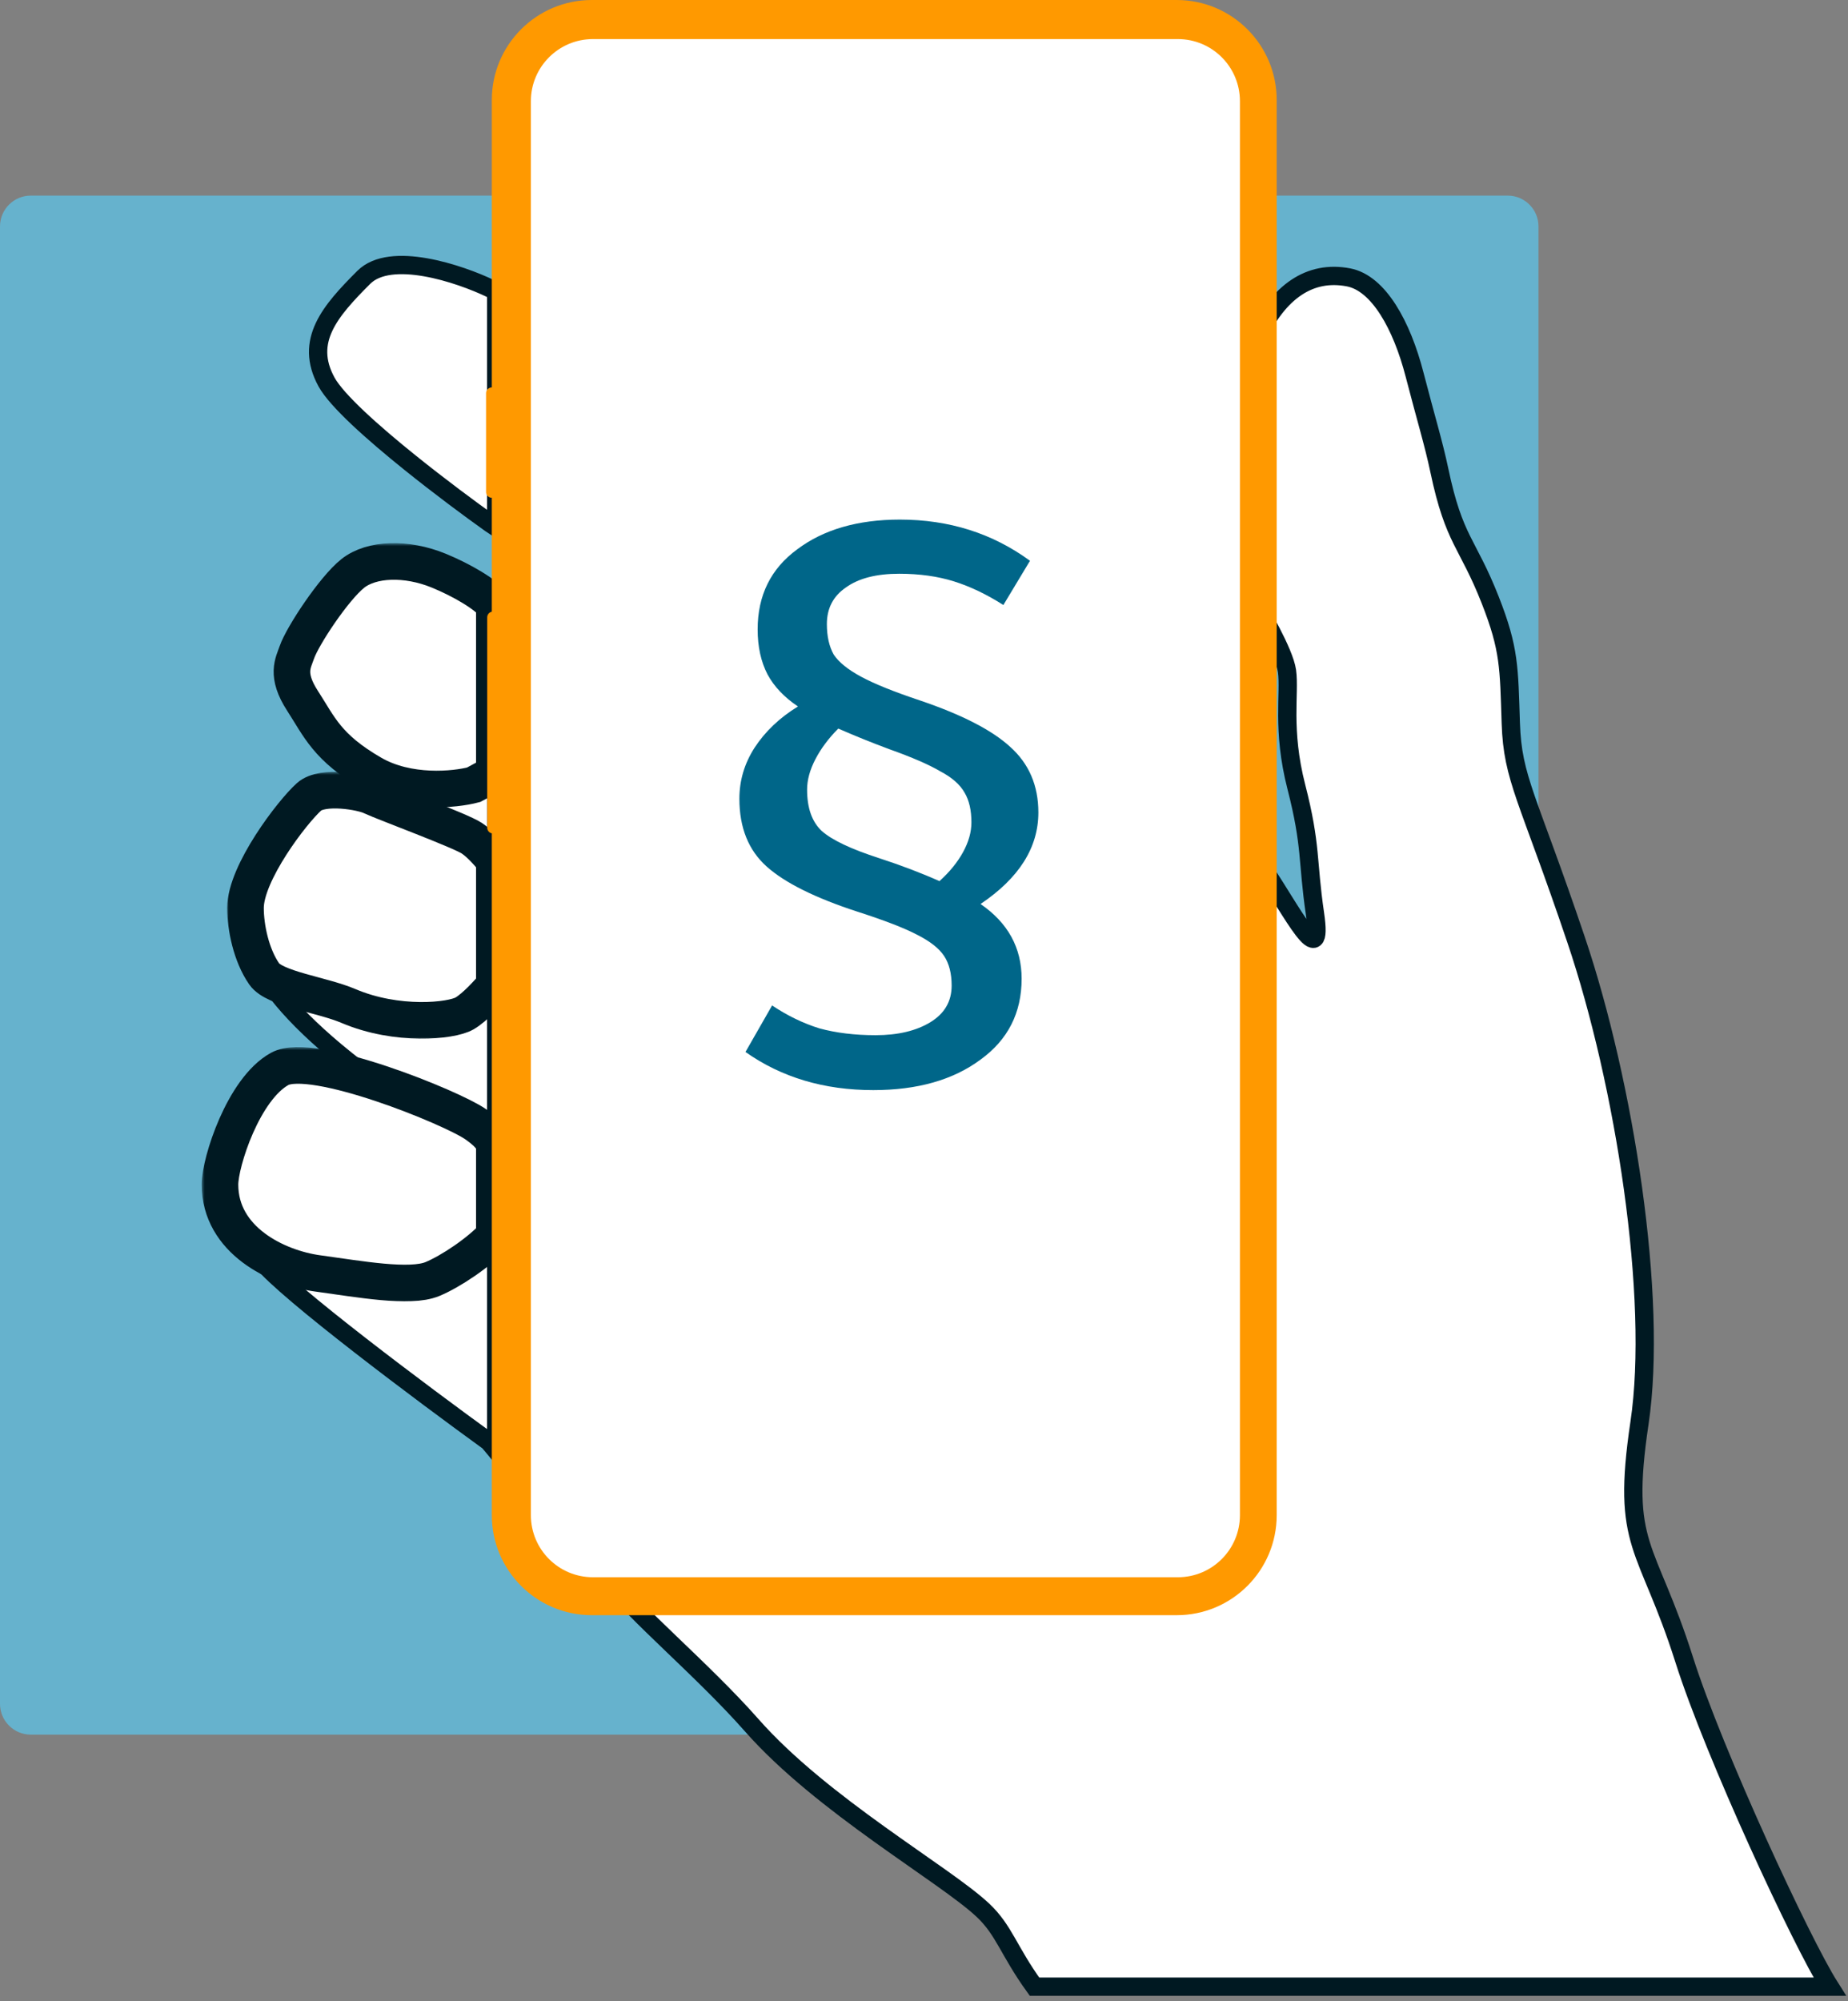 <svg width="303" height="328" viewBox="0 0 303 328" fill="none" xmlns="http://www.w3.org/2000/svg">
<rect x="0" y="0" width="303" height="328" fill="#808080" stroke="none"/>
<path fill-rule="evenodd" clip-rule="evenodd" d="M7.62939e-05 37.106C7.62939e-05 34.322 2.263 32.061 5.047 32.061H247.205C249.989 32.061 252.252 34.322 252.252 37.106V279.264C252.252 282.049 249.989 284.31 247.205 284.31H5.047C2.263 284.31 7.62939e-05 282.049 7.62939e-05 279.264V37.106Z" fill="#66B2CD"/>
<path d="M99.994 258.608L100.004 258.913C103.577 264.009 115.221 273.656 123.249 282.767C134.756 295.829 154.813 307.155 161.111 313.042C164.656 316.355 165.318 319.664 169.62 325.621H300C295.413 318.381 281.045 287.475 276.152 272.059C270.036 252.797 265.755 253.711 268.813 233.23C271.871 212.739 266.367 177.567 258.416 154.023C250.464 130.477 248.018 127.724 247.712 118.55C247.406 109.376 247.513 106.428 244.348 98.367C240.605 88.831 238.438 88.698 235.992 77.077C235.062 72.659 233.771 68.492 231.927 61.37C229.842 53.305 226.035 46.41 221.108 45.463C214.747 44.24 209.658 47.815 206.123 55.285V99.523C206.227 99.534 210.581 106.84 211.016 109.987C211.519 113.622 210.137 119.573 212.545 128.948C215.048 138.69 214.321 141.023 215.604 149.742C217.091 159.85 211.627 149.028 207.346 142.708C206.937 142.141 206.53 141.58 206.123 141.023V241.784C206.123 251.074 198.584 258.608 189.305 258.608H99.994ZM81.352 99.523C81.037 99.366 80.732 99.186 80.438 98.979C78.168 96.618 60.461 90.271 56.584 95.615C47.714 107.847 44.961 109.987 53.526 121.302C57.529 126.584 62.573 131.116 63.004 131.394C62.878 131.563 54.976 128.419 52.611 130.782C48.944 134.452 40.379 144.543 40.379 148.519C40.379 152.494 39.15 160.753 60.556 176.653C77.684 189.378 59.337 180.93 48.019 175.119C45.98 175.434 41.598 177.567 40.379 183.683C38.845 191.333 33.349 195 38.845 199.897C44.352 204.784 37.626 200.202 42.828 206.623C46.979 211.761 69.425 228.533 80.133 236.288C80.543 236.772 80.953 237.255 81.352 237.738V99.523ZM81.352 47.815C81.047 47.642 80.742 47.469 80.438 47.298C75.341 44.852 64.044 41.059 59.641 45.463C54.135 50.968 49.858 55.86 53.526 62.588C55.186 65.631 61.092 70.903 67.323 75.906C72.104 79.751 77.075 83.437 80.438 85.829L81.352 86.433V47.815Z" fill="white" stroke="#001922" stroke-width="3"/>
<mask id="path-3-outside-1" maskUnits="userSpaceOnUse" x="33.053" y="171.627" width="51" height="42" fill="black">
<rect fill="white" x="33.053" y="171.627" width="51" height="42"/>
<path d="M77.976 184.256C79.629 185.417 80.438 186.242 81.053 187.398V202.548C78.504 205.32 73.853 208.414 70.9 209.638C67.208 211.167 58.9 209.638 52.131 208.72C45.362 207.803 36.069 203.251 36.069 194.154C36.069 190.471 39.901 178.502 45.844 175.204C51.199 172.233 74.15 181.567 77.976 184.256Z"/>
</mask>
<path d="M77.976 184.256C79.629 185.417 80.438 186.242 81.053 187.398V202.548C78.504 205.32 73.853 208.414 70.9 209.638C67.208 211.167 58.9 209.638 52.131 208.72C45.362 207.803 36.069 203.251 36.069 194.154C36.069 190.471 39.901 178.502 45.844 175.204C51.199 172.233 74.15 181.567 77.976 184.256Z" fill="white"/>
<path d="M77.976 184.256C79.629 185.417 80.438 186.242 81.053 187.398V202.548C78.504 205.32 73.853 208.414 70.9 209.638C67.208 211.167 58.9 209.638 52.131 208.72C45.362 207.803 36.069 203.251 36.069 194.154C36.069 190.471 39.901 178.502 45.844 175.204C51.199 172.233 74.15 181.567 77.976 184.256Z" stroke="#001922" stroke-width="6" mask="url(#path-3-outside-1)"/>
<mask id="path-4-outside-2" maskUnits="userSpaceOnUse" x="37.053" y="126.507" width="47" height="44" fill="black">
<rect fill="white" x="37.053" y="126.507" width="47" height="44"/>
<path d="M77.372 137.393C78.844 138.381 80.44 140.276 81.053 141.099V161.483C80.133 162.615 77.863 165.127 76.145 166.116C73.997 167.351 65.101 168.278 57.124 164.88C52.752 163.018 45.037 162.101 43.319 159.63C41.172 156.541 40.252 151.97 40.252 148.82C40.252 143.071 47.911 133.069 50.672 130.598C52.881 128.622 59.479 129.775 61.013 130.598C63.263 131.628 75.531 136.157 77.372 137.393Z"/>
</mask>
<path d="M77.372 137.393C78.844 138.381 80.44 140.276 81.053 141.099V161.483C80.133 162.615 77.863 165.127 76.145 166.116C73.997 167.351 65.101 168.278 57.124 164.88C52.752 163.018 45.037 162.101 43.319 159.63C41.172 156.541 40.252 151.97 40.252 148.82C40.252 143.071 47.911 133.069 50.672 130.598C52.881 128.622 59.479 129.775 61.013 130.598C63.263 131.628 75.531 136.157 77.372 137.393Z" fill="white"/>
<path d="M77.372 137.393C78.844 138.381 80.44 140.276 81.053 141.099V161.483C80.133 162.615 77.863 165.127 76.145 166.116C73.997 167.351 65.101 168.278 57.124 164.88C52.752 163.018 45.037 162.101 43.319 159.63C41.172 156.541 40.252 151.97 40.252 148.82C40.252 143.071 47.911 133.069 50.672 130.598C52.881 128.622 59.479 129.775 61.013 130.598C63.263 131.628 75.531 136.157 77.372 137.393Z" stroke="#001922" stroke-width="6" mask="url(#path-4-outside-2)"/>
<mask id="path-5-outside-3" maskUnits="userSpaceOnUse" x="44.053" y="89.022" width="40" height="44" fill="black">
<rect fill="white" x="44.053" y="89.022" width="40" height="44"/>
<path d="M71.889 93.513C75.713 95.074 79.717 97.432 81.053 99.165V126.788L77.661 128.623C74.578 129.438 66.931 130.213 61.01 126.788C53.61 122.507 52.377 119.143 49.601 114.862C46.826 110.581 48.069 108.671 48.676 106.911C49.601 104.232 54.76 96.433 57.843 93.987C60.926 91.541 66.648 91.375 71.889 93.513Z"/>
</mask>
<path d="M71.889 93.513C75.713 95.074 79.717 97.432 81.053 99.165V126.788L77.661 128.623C74.578 129.438 66.931 130.213 61.01 126.788C53.61 122.507 52.377 119.143 49.601 114.862C46.826 110.581 48.069 108.671 48.676 106.911C49.601 104.232 54.76 96.433 57.843 93.987C60.926 91.541 66.648 91.375 71.889 93.513Z" fill="white"/>
<path d="M71.889 93.513C75.713 95.074 79.717 97.432 81.053 99.165V126.788L77.661 128.623C74.578 129.438 66.931 130.213 61.01 126.788C53.61 122.507 52.377 119.143 49.601 114.862C46.826 110.581 48.069 108.671 48.676 106.911C49.601 104.232 54.76 96.433 57.843 93.987C60.926 91.541 66.648 91.375 71.889 93.513Z" stroke="#001922" stroke-width="6" mask="url(#path-5-outside-3)"/>
<path d="M209.329 16.393C209.329 7.339 201.99 0 192.936 0H97.03C87.977 0 80.637 7.339 80.637 16.393V63.498C80.117 63.498 79.695 63.92 79.695 64.44V80.644C79.695 81.165 80.117 81.586 80.637 81.586V100.259C80.207 100.346 79.884 100.726 79.884 101.182V135.663C79.884 136.119 80.207 136.499 80.637 136.587V248.339C80.637 257.393 87.977 264.732 97.03 264.732H192.936C201.99 264.732 209.329 257.393 209.329 248.339V16.393Z" fill="#FF9900"/>
<path d="M203.3 16.581C203.3 10.962 198.744 6.406 193.125 6.406H97.219C91.599 6.406 87.044 10.962 87.044 16.581V248.339C87.044 253.959 91.599 258.514 97.219 258.514H193.125C198.744 258.514 203.3 253.959 203.3 248.339V16.581Z" fill="white"/>
<path d="M160.771 148.168C165.262 151.252 167.507 155.336 167.507 160.419C167.507 166.003 165.262 170.42 160.771 173.671C156.281 177.004 150.419 178.671 143.184 178.671C135.118 178.671 128.133 176.588 122.229 172.421L126.594 164.795C129.089 166.462 131.667 167.712 134.328 168.545C137.072 169.295 140.149 169.67 143.558 169.67C147.217 169.67 150.211 168.962 152.539 167.545C154.867 166.128 156.032 164.128 156.032 161.545C156.032 159.544 155.616 157.919 154.784 156.669C153.953 155.419 152.456 154.252 150.294 153.169C148.215 152.085 144.972 150.835 140.565 149.418C133.663 147.168 128.715 144.71 125.721 142.043C122.728 139.376 121.231 135.667 121.231 130.917C121.231 127.916 122.063 125.124 123.726 122.541C125.472 119.874 127.842 117.624 130.835 115.79C128.59 114.29 126.927 112.54 125.846 110.54C124.765 108.456 124.225 105.997 124.225 103.164C124.225 97.58 126.387 93.205 130.711 90.038C135.035 86.787 140.648 85.162 147.55 85.162C155.616 85.162 162.726 87.412 168.879 91.913L164.513 99.163C161.769 97.413 159.067 96.121 156.406 95.288C153.745 94.455 150.751 94.038 147.425 94.038C143.683 94.038 140.773 94.788 138.694 96.288C136.615 97.705 135.575 99.705 135.575 102.289C135.575 104.289 135.949 105.956 136.698 107.289C137.529 108.539 139.026 109.748 141.188 110.915C143.35 112.081 146.552 113.373 150.793 114.79C157.695 117.124 162.642 119.665 165.636 122.416C168.713 125.166 170.251 128.75 170.251 133.167C170.251 138.917 167.091 143.918 160.771 148.168ZM132.332 129.416C132.332 132.417 133.122 134.667 134.702 136.167C136.365 137.667 139.525 139.167 144.182 140.668C147.758 141.834 151.042 143.084 154.036 144.418C155.699 142.918 156.988 141.334 157.903 139.667C158.817 138.001 159.275 136.375 159.275 134.792C159.275 132.792 158.9 131.167 158.152 129.916C157.404 128.583 156.073 127.416 154.161 126.416C152.331 125.333 149.545 124.124 145.803 122.791C142.893 121.707 140.107 120.582 137.446 119.415C135.866 120.999 134.619 122.666 133.704 124.416C132.79 126.166 132.332 127.833 132.332 129.416Z" fill="#006689"/>
</svg>
